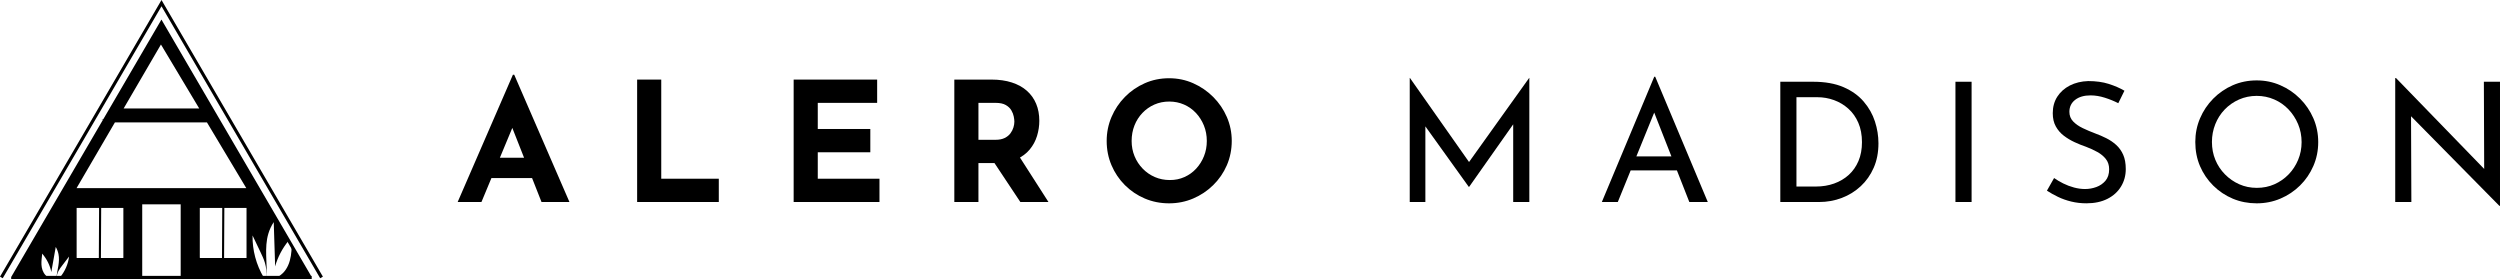 <?xml version="1.0" encoding="UTF-8"?>
<svg id="Layer_2" data-name="Layer 2" xmlns="http://www.w3.org/2000/svg" viewBox="0 0 2379.35 265.56">
  <defs>
    <style>
      .cls-1, .cls-2, .cls-3 {
        fill: none;
      }

      .cls-2 {
        stroke-width: 2px;
      }

      .cls-2, .cls-3 {
        stroke: #000;
        stroke-miterlimit: 10;
      }

      .cls-3 {
        stroke-width: 3px;
      }
    </style>
  </defs>
  <g id="Layer_1-2" data-name="Layer 1">
    <g>
      <path d="M435.58,192.25l52.56-121.1h1.27l52.55,121.1h-26.59l-33.56-85.17,16.62-11.4-40.21,96.56h-22.64s0,.01,0,.01ZM471.51,150.14h34.98l8.07,19.31h-50.18l7.13-19.31Z"/>
      <path d="M606.39,75.74h22.95v94.35h54.77v22.16h-77.72v-116.51h0Z"/>
      <path d="M755.35,75.74h79.47v22.16h-56.52v24.86h50.02v22.16h-50.02v25.17h58.73v22.16h-81.68v-116.51h0Z"/>
      <path d="M943.57,75.74c7.28,0,13.77.92,19.47,2.77s10.47,4.49,14.32,7.92,6.78,7.55,8.79,12.35c2.01,4.8,3.01,10.21,3.01,16.23,0,4.75-.71,9.5-2.14,14.25-1.42,4.75-3.75,9.08-6.96,12.98-3.22,3.91-7.47,7.05-12.74,9.42-5.28,2.37-11.82,3.56-19.63,3.56h-16.47v37.04h-22.95v-116.51h35.3ZM947.52,133.05c3.48,0,6.39-.58,8.71-1.74s4.14-2.64,5.46-4.43,2.27-3.67,2.85-5.62.87-3.77.87-5.46c0-1.26-.19-2.87-.56-4.83-.37-1.95-1.13-3.93-2.29-5.93-1.16-2.01-2.93-3.7-5.3-5.07s-5.57-2.06-9.58-2.06h-16.46v35.15h16.3s0-.01,0-.01ZM969.05,147.29l28.81,44.96h-26.76l-29.44-44.32,27.39-.64Z"/>
      <path d="M1053.27,134.16c0-8.02,1.53-15.62,4.59-22.8,3.06-7.17,7.31-13.54,12.74-19.08,5.43-5.54,11.74-9.89,18.92-13.06,7.17-3.17,14.88-4.75,23.11-4.75s15.78,1.58,22.96,4.75c7.17,3.16,13.53,7.52,19.07,13.06,5.54,5.54,9.87,11.9,12.98,19.08,3.11,7.18,4.67,14.78,4.67,22.8s-1.56,15.94-4.67,23.11c-3.11,7.18-7.44,13.48-12.98,18.92s-11.9,9.68-19.07,12.74c-7.18,3.06-14.83,4.59-22.96,4.59s-15.94-1.53-23.11-4.59c-7.18-3.06-13.48-7.31-18.92-12.74-5.44-5.44-9.68-11.74-12.74-18.92-3.06-7.18-4.59-14.88-4.59-23.11ZM1077.02,134.16c0,5.17.92,10,2.77,14.48,1.84,4.49,4.43,8.44,7.76,11.87,3.32,3.43,7.17,6.09,11.55,7.99s9.16,2.85,14.33,2.85,9.58-.95,13.85-2.85,7.99-4.56,11.16-7.99c3.17-3.43,5.64-7.38,7.44-11.87,1.8-4.48,2.69-9.31,2.69-14.48s-.92-10.19-2.77-14.72c-1.85-4.54-4.38-8.52-7.6-11.95-3.22-3.43-6.99-6.09-11.32-7.99s-9.02-2.85-14.09-2.85-9.76.95-14.09,2.85-8.13,4.57-11.4,7.99c-3.27,3.43-5.81,7.41-7.6,11.95-1.79,4.53-2.68,9.44-2.68,14.72Z"/>
      <path d="M1341.7,192.25v-118.09h.16l60,85.33-6.49-1.42,60-83.9h.16v118.09h-15.36v-83.27l1.11,7.76-43.06,61.1h-.32l-43.85-61.1,2.53-7.12v82.63h-14.88Z"/>
      <path d="M1524.54,192.25l49.86-119.2h.95l50.02,119.2h-17.57l-37.36-95.14,10.92-7.12-41.63,102.26h-15.19ZM1553.82,148.88h42.58l5.06,13.3h-52.08l4.44-13.3Z"/>
      <path d="M1694.39,192.25v-114.45h31.19c11.4,0,21.06,1.72,28.97,5.15,7.91,3.43,14.33,8.02,19.23,13.77,4.91,5.75,8.47,12.06,10.68,18.92,2.22,6.86,3.33,13.77,3.33,20.74,0,8.65-1.5,16.41-4.51,23.27s-7.12,12.72-12.35,17.57c-5.23,4.86-11.24,8.58-18.05,11.16-6.81,2.59-14.01,3.88-21.61,3.88h-36.88s0-.01,0-.01ZM1709.75,177.53h18.52c6.23,0,12-.95,17.33-2.85s9.97-4.64,13.93-8.23c3.96-3.59,7.04-8,9.26-13.22s3.32-11.21,3.32-17.97-1.16-13.11-3.48-18.44-5.49-9.79-9.5-13.38-8.55-6.3-13.61-8.15c-5.07-1.84-10.34-2.77-15.83-2.77h-19.94v85.01h0Z"/>
      <path d="M1861.08,77.8h15.36v114.45h-15.36v-114.45Z"/>
      <path d="M2016.06,98.22c-3.91-2-8.18-3.75-12.82-5.22-4.65-1.48-9.18-2.22-13.62-2.22-6.12,0-11,1.43-14.64,4.27-3.64,2.85-5.46,6.65-5.46,11.4,0,3.59,1.19,6.63,3.56,9.1,2.37,2.48,5.43,4.62,9.18,6.41,3.75,1.8,7.73,3.48,11.95,5.07,3.48,1.26,6.96,2.77,10.45,4.51,3.48,1.74,6.62,3.88,9.42,6.41,2.79,2.53,5.01,5.65,6.65,9.34,1.63,3.7,2.45,8.23,2.45,13.61,0,6.12-1.5,11.66-4.51,16.62s-7.31,8.86-12.9,11.71c-5.59,2.85-12.3,4.27-20.1,4.27-4.96,0-9.74-.55-14.32-1.66-4.59-1.11-8.84-2.61-12.75-4.51s-7.39-3.85-10.45-5.86l6.81-12.03c2.53,1.8,5.43,3.51,8.71,5.15,3.27,1.64,6.7,2.93,10.29,3.88,3.58.95,7.07,1.43,10.45,1.43,3.69,0,7.28-.63,10.76-1.9s6.39-3.27,8.71-6.02c2.32-2.74,3.48-6.38,3.48-10.92,0-3.8-1.03-7.02-3.09-9.66s-4.75-4.88-8.07-6.73c-3.33-1.85-6.94-3.51-10.84-4.99-3.7-1.26-7.36-2.74-11-4.43-3.64-1.69-7.02-3.72-10.13-6.09-3.12-2.37-5.65-5.3-7.6-8.79-1.95-3.48-2.93-7.7-2.93-12.66,0-6.02,1.45-11.26,4.35-15.75,2.9-4.48,6.89-8.02,11.95-10.61,5.07-2.58,10.87-3.98,17.41-4.2,7.39,0,13.9.9,19.55,2.69,5.64,1.8,10.63,3.96,14.96,6.49l-5.86,11.89Z"/>
      <path d="M2089.35,135.1c0-7.92,1.5-15.41,4.51-22.48s7.2-13.32,12.59-18.76,11.58-9.68,18.6-12.74c7.02-3.06,14.59-4.59,22.72-4.59s15.41,1.53,22.48,4.59c7.07,3.06,13.32,7.31,18.76,12.74,5.43,5.44,9.68,11.69,12.74,18.76,3.06,7.07,4.59,14.62,4.59,22.64s-1.53,15.57-4.59,22.64c-3.06,7.07-7.28,13.27-12.67,18.6-5.38,5.33-11.61,9.5-18.68,12.51-7.07,3.01-14.62,4.51-22.64,4.51s-15.7-1.48-22.72-4.43c-7.02-2.95-13.22-7.1-18.6-12.43-5.38-5.33-9.58-11.5-12.59-18.52s-4.5-14.7-4.5-23.04ZM2105.19,135.1c0,6.12,1.08,11.79,3.25,17.02,2.16,5.22,5.22,9.84,9.18,13.85s8.5,7.15,13.62,9.42,10.68,3.4,16.7,3.4,11.58-1.13,16.7-3.4c5.12-2.27,9.6-5.38,13.45-9.34,3.85-3.96,6.89-8.57,9.1-13.85,2.22-5.27,3.33-10.92,3.33-16.94s-1.11-11.82-3.33-17.1c-2.22-5.27-5.25-9.95-9.1-14.01s-8.39-7.23-13.61-9.5c-5.22-2.27-10.79-3.4-16.7-3.4s-11.64,1.16-16.86,3.48c-5.22,2.32-9.76,5.49-13.61,9.5s-6.84,8.68-8.95,14.01c-2.12,5.34-3.17,10.96-3.17,16.86Z"/>
      <path d="M2378.73,195.89l-88.49-89.76,4.43,1.11.32,85.01h-15.36v-117.93h.79l87.39,90.07-3.49-.79-.32-85.8h15.35v118.09h-.62Z"/>
    </g>
    <g>
      <polyline class="cls-3" points="1.3 264.06 82.95 124.27 153.71 2.98 224.47 124.27 306.02 264.06"/>
      <path class="cls-3" d="M295.16,264.04l-70.75-121.21L153.65,21.6l-70.76,121.23L12.14,264.04v.02s283.03,0,283.03,0v-.02ZM236.13,247.02h-47.47v-50.62h47.47v50.62ZM153.16,39.4l39.11,65.35h-77.22l38.11-65.35ZM108.5,114.98h89.31l39.23,65.56H70.26l38.25-65.56ZM71.44,196.4h47.47v50.62h-47.47v-50.62ZM133.86,264.04v-71.05h39.6v71.05h-39.6Z"/>
      <g>
        <g>
          <path class="cls-2" d="M123.11,247.27c0,.36-.15.68-.39.93-.24.24-.56.39-.93.39h-53.49c-.72,0-1.31-.59-1.31-1.31,0-.36.15-.68.39-.93.24-.24.56-.39.93-.39h3.15v1.05h47.47v-1.05h2.89c.72,0,1.31.59,1.31,1.31Z"/>
          <line class="cls-2" x1="95.31" y1="196.4" x2="95.05" y2="247.02"/>
        </g>
        <g>
          <path class="cls-2" d="M240.33,247.27c0,.36-.15.68-.39.93-.24.24-.56.39-.93.39h-53.49c-.72,0-1.31-.59-1.31-1.31,0-.36.15-.68.39-.93.24-.24.56-.39.93-.39h3.15v1.05h47.47v-1.05h2.89c.72,0,1.31.59,1.31,1.31Z"/>
          <line class="cls-2" x1="212.53" y1="196.4" x2="212.27" y2="247.02"/>
        </g>
      </g>
      <path class="cls-1" d="M263.11,264.04h-3.76c.79-1.29,1.36-2.71,1.73-4.16.53-2.07.69-4.19.72-6.33l1.31,10.49Z"/>
      <path d="M263.68,264.04h31.57l-17.61-30.16c0,.09,0,.18,0,.27v.13c-.12,3.11-.32,6.21-.82,9.28-.97,6-3.21,12-7.56,16.33-1.65,1.63-3.55,2.98-5.57,4.15Z"/>
      <path d="M153.64,21.47L12.03,264.04h33.7c-.9-.66-1.72-1.39-2.45-2.19-2.61-2.88-3.64-6.51-3.83-10.02-.19-3.51.41-6.98.71-10.46,4.47,5.25,7.47,11.33,8.68,17.57.1-.77.23-1.53.37-2.3,1.28-7.21,2.56-14.41,3.84-21.61,1.26,2.16,2.13,4.46,2.61,6.8,1.51,7.45-1.15,14.78-2.02,22.22h.1c.34-2.16.95-4.28,1.99-6.26.94-1.8,2.2-3.45,3.47-5.1,2.17-2.84,4.34-5.68,6.51-8.52-.82,7.18-3.87,14.06-8.69,19.89h76.85v-71.05h39.6v71.05h77.51c-7.14-12.05-10.89-26.03-10.62-39.97,2.57,5.4,5.14,10.81,7.71,16.21,1.49,3.14,3,6.29,3.99,9.61,1.37,4.57,1.78,9.37,1.58,14.13h.08c.71-13.93-2.31-28.21,1.65-41.58,1.16-3.91,2.89-7.65,5.15-11.07.41,12.71.81,25.41,1.21,38.12.05,1.34.08,2.69.07,4.05,2.55-8.87,6.94-17.24,12.81-24.43.01-.02.03-.04.05-.05.03-.04.06-.08.1-.12L153.64,21.47ZM153.16,39.4l39.11,65.35h-77.22l38.11-65.35ZM118.91,247.02h-47.47v-50.62h47.47v50.62ZM236.13,247.02h-47.47v-50.62h47.47v50.62ZM70.26,180.53l38.24-65.56h89.31l39.23,65.56H70.26Z"/>
      <path class="cls-1" d="M53.63,264.04h-4.46c-.16-.47-.28-.95-.36-1.42-.19-1.23-.14-2.45.02-3.68.1-.77.23-1.53.37-2.3,1.28-7.21,2.56-14.41,3.84-21.61,1.26,2.16,2.13,4.46,2.61,6.8,1.51,7.45-1.15,14.77-2.02,22.22Z"/>
      <path class="cls-1" d="M49.17,264.04h-3.45c-.9-.66-1.72-1.39-2.45-2.19-2.61-2.88-3.64-6.51-3.83-10.02-.19-3.51.41-6.98.71-10.46,4.47,5.25,7.47,11.33,8.68,17.57-.15,1.22-.21,2.45-.02,3.68.08.47.19.95.35,1.42Z"/>
    </g>
  </g>
</svg>